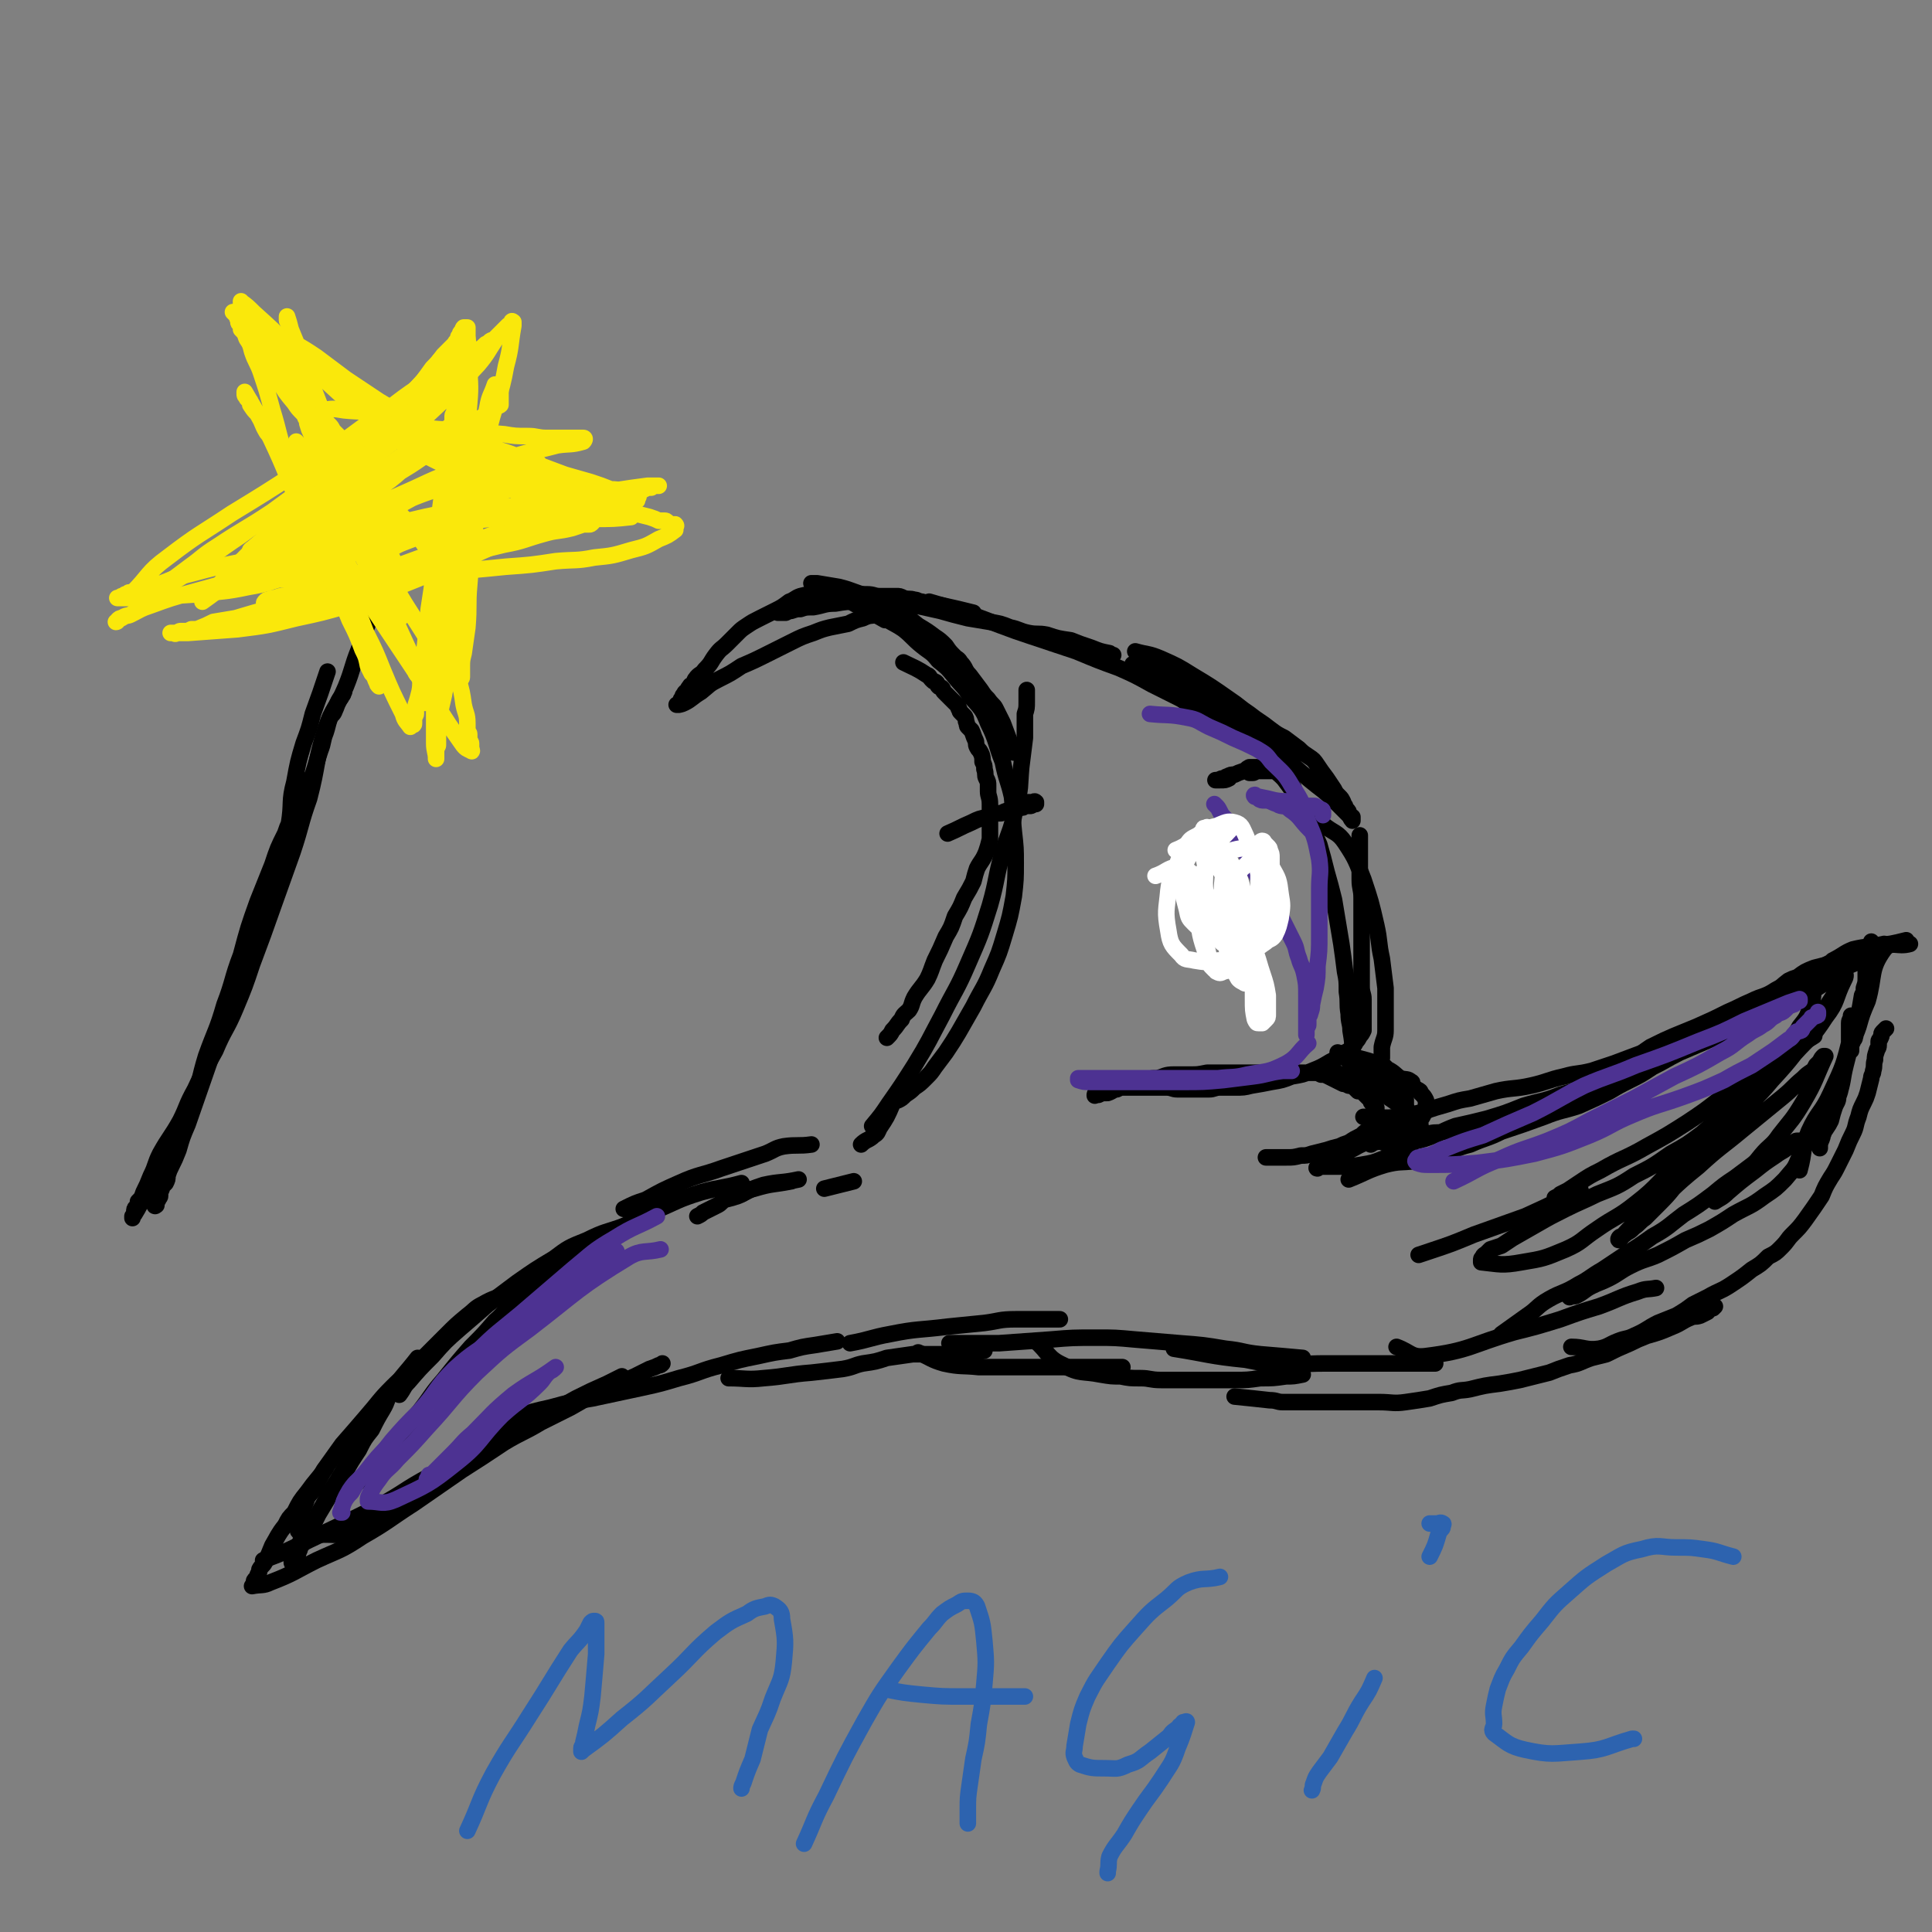 <svg viewBox='0 0 1050 1050' version='1.1' xmlns='http://www.w3.org/2000/svg' xmlns:xlink='http://www.w3.org/1999/xlink'><rect x="0" y="0" width="1050" height="1050" fill="#808080" stroke="none"/><g fill='none' stroke='#000000' stroke-width='9' stroke-linecap='round' stroke-linejoin='round'><path d='M491,360c0,0 0,0 0,0 6,3 7,3 13,7 1,0 1,1 2,2 0,0 0,0 1,1 1,1 1,0 2,1 1,1 0,1 1,2 1,1 1,0 2,1 1,1 0,1 1,2 1,1 1,1 2,2 0,0 0,0 1,1 1,1 1,1 2,2 1,1 1,1 2,2 1,1 1,1 1,2 1,1 0,1 1,2 1,1 1,1 2,2 1,1 1,2 1,3 1,2 0,2 1,3 1,1 1,1 2,2 1,2 1,3 2,5 1,2 0,2 1,4 1,2 1,1 2,3 1,2 1,3 1,5 1,2 1,2 1,4 1,3 0,3 1,5 1,2 1,2 1,4 0,2 0,2 0,3 0,3 1,3 1,7 0,2 0,2 0,5 0,5 0,5 0,9 0,3 0,3 0,5 -1,4 -1,4 -2,7 -2,5 -3,5 -5,9 -1,3 -1,3 -2,7 -2,4 -2,4 -5,9 -2,5 -2,5 -5,10 -2,6 -2,6 -5,11 -3,7 -3,7 -6,13 -2,5 -2,6 -4,10 -3,5 -4,5 -7,10 -2,4 -1,4 -3,7 -2,2 -3,2 -4,5 -3,3 -2,3 -5,6 -1,2 -1,2 -3,4 0,0 0,0 0,0 '/><path d='M481,337c0,0 0,0 0,0 -7,-4 -7,-4 -13,-7 -1,-1 -1,-1 -2,-1 -2,-1 -2,-1 -3,-2 0,0 0,-1 -1,-1 -1,0 -1,0 -1,0 -1,0 -1,-1 -1,-1 0,0 0,0 0,0 1,0 1,0 2,0 3,1 2,2 5,3 6,4 7,4 13,7 5,4 5,3 11,7 5,4 5,5 10,9 5,4 5,3 9,8 5,4 5,4 9,9 4,5 5,5 8,10 6,7 7,7 10,15 5,10 4,11 8,21 2,10 3,10 5,19 1,9 0,10 1,19 1,9 1,9 1,17 0,9 0,9 -1,18 -2,11 -2,11 -5,21 -3,10 -3,10 -7,19 -4,10 -5,10 -10,20 -4,7 -4,7 -8,14 -3,5 -3,5 -7,11 -3,4 -3,4 -6,8 -2,3 -2,3 -5,6 -3,3 -3,3 -6,5 -2,2 -2,2 -5,4 -2,2 -2,2 -4,3 '/><path d='M474,612c0,0 0,0 0,0 5,-6 5,-6 9,-12 7,-10 7,-10 14,-21 8,-13 8,-14 15,-27 7,-14 8,-14 14,-28 7,-16 7,-16 12,-32 4,-14 3,-15 7,-29 4,-13 5,-12 7,-25 3,-10 2,-10 3,-21 1,-8 1,-8 2,-16 0,-6 0,-7 0,-13 1,-3 1,-3 1,-7 0,-3 0,-3 0,-6 '/><path d='M551,409c0,0 0,0 0,0 -3,-8 -3,-8 -6,-16 -2,-4 -2,-4 -4,-8 -1,-2 -2,-2 -4,-5 -2,-2 -2,-2 -4,-5 -3,-4 -3,-4 -6,-8 -3,-3 -2,-4 -5,-7 -1,-2 -2,-2 -3,-3 -3,-3 -3,-3 -5,-6 -3,-3 -3,-3 -6,-5 -4,-3 -4,-3 -9,-6 -5,-4 -5,-4 -11,-7 -4,-2 -5,-2 -9,-4 -5,-2 -5,-2 -9,-4 -4,-1 -4,-1 -8,-2 -2,-1 -2,-1 -5,-2 -2,0 -1,-1 -3,-1 -1,0 -1,0 -3,-1 -1,0 -1,0 -2,0 -1,0 -1,-1 -3,-1 0,0 -1,0 -1,0 -1,0 -1,-1 -2,-1 0,0 -1,0 -1,0 -1,0 -1,0 -1,0 1,0 1,0 3,0 6,1 6,1 12,2 8,2 8,3 16,5 11,2 11,2 21,4 9,2 9,2 18,4 7,2 7,2 15,4 6,1 6,1 12,2 6,1 6,1 11,3 5,1 5,2 10,3 5,1 5,0 10,1 6,2 6,2 13,3 5,2 5,2 11,4 5,2 5,2 10,3 1,1 1,1 2,1 '/><path d='M505,327c0,0 0,0 0,0 7,2 7,2 13,4 5,2 5,1 10,3 8,3 8,3 16,6 8,3 8,3 17,6 12,4 12,4 24,8 12,5 12,5 23,9 9,4 9,4 18,9 8,4 8,4 16,8 9,6 9,6 18,11 8,5 8,5 16,9 1,1 1,0 2,1 '/><path d='M617,354c0,0 0,0 0,0 7,2 7,1 14,4 9,4 9,4 17,9 10,6 10,6 20,13 6,4 5,4 11,8 5,4 6,4 11,8 4,3 4,3 8,5 4,3 4,3 8,6 2,2 2,2 5,4 3,2 3,2 5,5 2,3 2,3 5,7 2,3 2,3 4,6 1,2 1,2 3,4 1,1 1,1 2,3 0,1 0,1 1,2 0,1 0,1 1,2 1,1 1,1 1,2 1,1 0,1 1,2 0,0 1,0 1,0 0,1 0,2 0,2 -1,-1 -1,-2 -2,-3 -4,-4 -4,-4 -8,-8 -6,-6 -7,-6 -13,-11 -7,-6 -7,-6 -14,-12 -6,-5 -6,-5 -12,-10 -6,-4 -6,-4 -12,-9 -6,-4 -6,-3 -12,-7 -6,-4 -6,-5 -13,-9 -5,-3 -5,-3 -11,-5 -3,-2 -3,-2 -7,-4 -2,-1 -2,0 -5,-2 -1,0 -1,-1 -2,-2 -1,-1 -1,0 -3,-1 -1,0 -1,0 -2,-1 -1,0 -1,0 -2,-1 0,0 0,0 -1,0 0,0 -1,0 0,0 1,0 2,0 4,1 5,2 5,2 9,4 7,4 7,3 13,7 7,5 7,5 14,10 7,5 7,5 14,10 8,6 8,6 14,12 9,9 8,10 15,20 6,8 6,8 10,16 4,9 4,9 8,18 2,7 2,7 4,15 2,7 2,7 4,15 2,12 2,12 4,24 1,7 1,7 2,15 1,5 1,5 1,11 1,6 0,6 1,12 0,5 1,5 1,9 1,6 1,6 1,11 '/><path d='M719,448c0,0 0,0 0,0 6,5 8,4 12,10 6,9 6,10 10,20 4,12 4,12 7,25 2,9 1,9 3,18 1,8 1,8 2,16 0,6 0,6 0,13 0,5 0,5 0,10 0,4 -1,4 -2,9 0,3 0,3 0,6 '/><path d='M739,454c0,0 0,0 0,0 0,8 0,8 0,15 0,4 0,4 0,9 0,5 1,5 1,10 0,5 0,5 0,10 0,5 0,5 0,11 0,4 0,4 0,8 0,5 0,5 0,10 0,5 0,5 0,9 0,4 1,4 1,7 0,3 0,3 0,6 0,3 0,3 0,5 0,2 0,2 0,3 0,2 0,2 0,3 -1,2 -1,2 -2,3 -1,2 -1,2 -2,3 -1,2 -1,2 -2,3 -2,2 -2,2 -4,3 -4,3 -4,3 -8,5 -5,3 -5,3 -10,5 -5,2 -5,2 -11,3 -5,2 -5,2 -11,3 -5,1 -5,1 -11,2 -4,1 -4,1 -9,1 -4,0 -4,0 -8,0 -3,0 -3,1 -6,1 -3,0 -3,0 -6,0 -3,0 -3,0 -7,0 -2,0 -2,0 -4,0 -3,0 -3,-1 -6,-1 -2,0 -2,0 -3,0 -2,0 -2,0 -3,0 -2,0 -2,0 -3,0 -2,0 -2,0 -4,0 -1,0 -1,0 -2,0 -2,0 -2,0 -4,0 -2,0 -2,0 -4,0 0,0 0,0 -1,0 -2,0 -2,0 -3,0 -1,0 -1,1 -2,1 -1,1 -1,0 -2,0 -1,0 -1,1 -2,1 -1,0 -1,0 -1,0 -2,0 -1,1 -2,1 -1,1 -1,1 -1,0 -1,0 -1,0 -1,0 -1,0 -1,1 -1,1 0,1 0,0 0,0 0,0 0,0 0,0 1,0 1,0 2,0 2,-1 2,-1 5,-1 3,-1 3,-2 5,-2 4,-2 4,-2 7,-2 3,-2 3,-2 7,-2 4,-2 4,-2 8,-2 4,-1 4,-2 9,-2 4,0 4,0 9,0 4,0 4,0 9,-1 5,0 5,0 10,0 3,0 3,0 7,0 3,0 3,0 6,0 2,0 2,0 4,0 4,0 4,0 8,0 2,0 2,0 5,0 2,0 2,0 4,0 3,0 3,0 5,0 3,0 3,0 5,0 2,0 2,0 4,0 2,0 2,0 4,1 2,0 2,0 4,1 2,1 2,1 4,2 2,1 2,1 4,2 1,0 1,0 3,1 1,0 1,0 3,1 1,1 1,1 2,2 2,0 2,0 3,1 1,1 1,1 2,2 1,1 1,1 2,2 0,1 0,1 1,2 1,1 1,1 2,2 0,1 0,1 0,2 0,1 0,1 0,2 0,1 0,1 0,2 0,1 0,1 0,2 -1,1 -1,1 -2,2 -1,1 -1,1 -2,2 -2,1 -2,1 -4,3 -4,2 -4,2 -7,4 -3,1 -3,1 -5,2 -4,1 -4,1 -7,2 -4,1 -4,1 -8,2 -3,1 -3,1 -6,1 -4,1 -4,1 -8,1 -3,0 -3,0 -6,0 -2,0 -2,0 -4,0 0,0 0,0 -1,0 '/><path d='M727,572c0,0 0,0 0,0 7,5 7,5 14,10 5,3 5,2 9,5 3,1 2,1 5,3 1,0 1,0 2,1 2,1 2,1 3,2 1,1 1,1 2,2 0,0 1,0 1,1 1,1 1,1 1,2 0,1 0,1 0,3 0,1 1,1 0,2 -1,2 -2,2 -4,4 -3,2 -3,2 -6,5 -4,3 -4,4 -9,7 -4,3 -4,2 -9,5 -4,2 -4,2 -8,4 -1,1 -1,0 -3,1 -2,1 -1,1 -3,2 -1,1 -1,0 -2,1 -1,0 -1,0 -2,1 -1,0 -1,0 -2,1 0,0 0,0 0,1 -1,0 0,-1 0,-1 1,0 1,0 2,0 5,0 5,0 10,0 6,0 6,0 12,-1 6,-1 6,-1 11,-3 4,-1 4,-2 7,-3 2,-1 2,-1 4,-2 2,-1 2,-1 3,-2 2,-1 2,-1 3,-2 1,-1 1,-1 2,-2 1,-1 2,-1 2,-2 0,-1 0,-1 0,-2 0,-1 0,-1 0,-2 0,-2 0,-3 -1,-4 -2,-3 -3,-2 -6,-4 -5,-5 -5,-5 -11,-9 -5,-3 -5,-3 -10,-5 -4,-3 -4,-3 -9,-5 -3,-1 -3,-1 -6,-2 -2,-1 -3,0 -4,-1 -1,0 -1,0 -1,-1 '/><path d='M732,573c0,0 0,0 0,0 8,3 8,2 16,5 4,1 4,1 6,3 4,2 4,3 7,5 3,1 4,0 6,2 1,0 0,1 1,2 1,2 1,1 2,2 2,1 2,1 2,2 2,2 2,2 3,4 0,1 0,1 0,3 0,1 0,1 0,3 -1,1 -1,1 -2,3 -4,3 -4,3 -8,5 -4,2 -4,2 -8,4 -3,2 -3,2 -6,4 -3,1 -3,0 -6,2 0,0 0,0 0,0 '/><path d='M485,600c0,0 0,0 0,0 -3,7 -3,7 -7,13 -1,2 -1,3 -3,4 -3,3 -4,2 -7,5 '/><path d='M464,642c0,0 0,0 0,0 -8,2 -8,2 -16,4 '/><path d='M434,641c0,0 0,0 0,0 -9,2 -10,1 -19,3 -6,2 -6,2 -12,5 '/><path d='M441,622c0,0 0,0 0,0 -7,1 -8,0 -15,1 -5,1 -5,2 -10,4 -12,4 -12,4 -24,8 -11,4 -12,3 -23,8 -9,4 -9,4 -18,9 -6,2 -6,2 -12,5 '/><path d='M340,666c0,0 0,0 0,0 -11,4 -11,3 -21,8 -10,4 -10,4 -18,10 -10,6 -10,6 -20,13 -8,6 -8,6 -16,12 -8,7 -8,7 -15,13 -8,7 -8,7 -15,15 -7,7 -7,7 -13,14 -3,3 -2,3 -5,7 '/><path d='M227,738c0,0 0,0 0,0 -7,9 -8,9 -14,18 -3,4 -2,5 -5,10 -3,5 -3,5 -6,11 -4,5 -4,5 -7,11 -4,6 -4,6 -8,13 -4,6 -5,6 -8,12 -3,5 -3,5 -6,10 -2,4 -2,4 -4,8 -1,2 -1,2 -3,4 -1,2 -1,2 -2,4 0,1 0,1 -1,2 0,1 0,1 -1,3 0,1 0,1 -1,2 0,1 -1,0 -1,1 -1,1 0,1 -1,2 0,0 0,1 0,1 -1,-1 0,-2 0,-3 1,-4 1,-4 3,-7 4,-7 5,-7 9,-14 4,-7 4,-7 8,-14 5,-9 5,-8 10,-17 2,-4 2,-5 4,-9 '/><path d='M430,642c0,0 0,0 0,0 -10,2 -10,1 -20,4 -5,1 -4,2 -9,4 -3,1 -3,1 -7,2 -2,1 -2,2 -4,3 -4,2 -4,2 -8,4 -1,1 -1,1 -3,2 '/><path d='M276,703c0,0 0,0 0,0 -7,3 -7,2 -14,6 -4,2 -4,3 -8,6 -6,5 -6,5 -12,11 -7,7 -7,7 -14,14 -7,7 -8,7 -15,14 -7,7 -7,8 -14,16 -6,7 -6,7 -13,15 -5,7 -5,7 -10,14 -2,4 -2,4 -4,8 -2,4 -3,4 -5,7 -1,3 -1,3 -2,5 -1,2 -1,2 -1,3 -1,2 -1,2 -1,3 -1,2 -1,2 -1,3 0,1 0,1 0,2 0,1 0,1 0,2 1,1 1,2 2,2 6,1 6,0 12,0 9,0 9,1 17,-2 10,-3 10,-3 19,-8 11,-6 10,-7 21,-14 11,-7 11,-7 22,-14 10,-7 10,-7 20,-14 10,-6 10,-6 20,-12 9,-5 9,-5 18,-10 8,-4 8,-4 17,-8 4,-2 4,-2 8,-4 '/><path d='M177,798c0,0 0,0 0,0 -5,7 -5,6 -10,13 -4,5 -4,5 -7,11 -3,3 -3,3 -5,7 -4,5 -4,6 -7,11 -2,5 -2,5 -4,9 -1,2 -2,2 -3,4 0,1 0,1 -1,3 0,1 0,1 -1,2 -1,1 -1,1 -1,2 0,1 0,1 -1,2 0,0 0,0 0,0 5,-1 6,0 10,-2 13,-5 13,-6 25,-12 13,-6 13,-5 25,-13 14,-8 14,-9 28,-18 13,-9 13,-9 26,-18 11,-7 11,-7 23,-15 10,-6 10,-5 20,-11 8,-4 8,-4 16,-8 7,-4 7,-4 14,-8 1,0 1,0 1,0 '/><path d='M143,848c0,0 0,0 0,0 13,-5 13,-5 25,-11 19,-9 19,-9 37,-18 15,-8 14,-9 29,-17 17,-10 17,-9 34,-18 11,-6 10,-7 22,-12 11,-6 12,-5 24,-11 9,-3 9,-3 18,-7 6,-3 6,-3 13,-6 4,-2 4,-2 8,-4 3,-1 3,-1 5,-2 1,0 1,0 2,-1 0,0 0,0 0,0 '/><path d='M268,774c0,0 0,0 0,0 7,-2 6,-2 13,-4 9,-3 9,-3 18,-5 11,-3 11,-3 23,-5 14,-3 14,-3 28,-6 9,-2 9,-2 19,-5 12,-3 11,-4 23,-7 10,-3 10,-3 20,-5 9,-2 9,-2 17,-3 7,-2 7,-2 14,-3 6,-1 6,-1 12,-2 '/><path d='M396,749c0,0 0,0 0,0 9,0 10,1 19,0 13,-1 13,-2 26,-3 9,-1 9,-1 17,-2 6,-1 6,-2 11,-3 7,-1 7,-1 13,-3 7,-1 7,-1 14,-2 5,0 5,0 10,0 6,0 6,0 11,0 5,0 5,0 10,-1 4,0 4,0 8,-1 '/><path d='M499,735c0,0 0,0 0,0 7,3 7,4 14,6 9,2 10,1 19,2 6,0 6,0 12,0 8,0 8,0 15,0 7,0 7,0 14,0 7,0 7,0 15,0 4,0 4,0 8,0 4,0 4,0 8,0 3,0 3,0 6,0 '/><path d='M563,729c0,0 0,0 0,0 7,6 6,9 15,13 9,5 10,3 20,5 6,1 6,1 11,1 5,1 5,1 11,1 5,0 5,1 11,1 5,0 5,0 11,0 8,0 8,0 15,0 7,0 7,0 14,0 7,0 7,0 14,-1 7,0 7,0 14,-1 4,0 4,0 9,-1 '/><path d='M671,759c0,0 0,0 0,0 10,1 10,1 19,2 4,0 4,1 7,1 4,0 4,0 8,0 4,0 4,0 8,0 6,0 6,0 12,0 6,0 6,0 12,0 6,0 6,0 12,0 8,0 8,1 15,0 7,-1 7,-1 13,-2 6,-2 6,-2 12,-3 5,-2 5,-1 10,-2 8,-2 8,-2 16,-3 6,-1 6,-1 11,-2 8,-2 8,-2 16,-4 5,-2 5,-2 11,-4 6,-1 6,-2 12,-4 4,-1 4,-1 8,-2 6,-3 6,-3 13,-6 4,-2 4,-2 9,-4 7,-2 7,-2 14,-5 5,-2 5,-3 10,-5 2,-1 2,0 5,-1 2,-1 2,-1 4,-2 1,-1 0,-1 1,-1 1,-1 1,-1 2,-1 1,-1 1,-1 1,-1 '/><path d='M854,732c0,0 0,0 0,0 7,0 8,2 15,1 5,-1 5,-2 10,-4 5,-2 5,-1 9,-3 7,-3 7,-4 13,-7 5,-2 5,-2 10,-4 5,-3 5,-3 9,-6 4,-2 4,-2 8,-4 7,-4 7,-3 13,-7 6,-4 6,-4 11,-8 5,-3 5,-3 9,-7 4,-2 4,-2 7,-5 4,-4 3,-4 6,-7 4,-4 4,-4 7,-8 5,-7 5,-7 9,-13 2,-5 2,-5 5,-10 2,-3 2,-3 4,-7 2,-4 2,-4 4,-8 2,-5 2,-5 4,-9 2,-4 1,-4 3,-9 1,-4 1,-4 3,-8 1,-2 1,-2 2,-5 1,-4 1,-4 2,-8 0,-2 1,-2 1,-4 1,-3 0,-3 1,-6 0,-2 0,-2 1,-5 0,-1 1,-1 1,-3 0,-1 0,-1 0,-2 0,-1 1,-1 1,-2 1,-1 0,-2 1,-3 1,-1 1,-1 2,-2 '/><path d='M733,641c0,0 0,0 0,0 10,-4 10,-5 20,-8 8,-2 8,-1 16,-2 7,-2 7,-1 15,-3 7,-3 7,-4 15,-6 9,-4 9,-3 17,-7 12,-4 12,-4 23,-8 10,-4 10,-3 19,-6 9,-4 9,-4 17,-8 5,-3 5,-3 11,-6 6,-3 6,-3 12,-7 8,-4 7,-4 15,-8 7,-3 7,-3 14,-6 4,-2 4,-2 9,-4 4,-2 4,-2 8,-4 2,-1 2,-1 4,-2 1,0 1,0 3,-1 1,0 1,0 2,-1 0,0 0,0 0,0 '/><path d='M875,585c0,0 0,0 0,0 9,-3 9,-3 18,-6 8,-3 8,-4 16,-7 10,-3 10,-3 20,-7 8,-3 8,-3 16,-7 7,-2 7,-2 13,-5 6,-3 7,-3 13,-7 3,-2 3,-3 5,-5 2,-2 2,-2 4,-4 3,-2 3,-2 5,-4 2,-2 2,-2 3,-4 2,-2 2,-2 3,-3 1,-1 1,-1 2,-2 2,-1 2,-1 3,-2 6,-3 6,-4 11,-6 8,-2 9,-1 17,-3 '/><path d='M1019,514c0,0 0,0 0,0 9,-1 9,-1 17,-3 '/><path d='M1005,523c0,0 0,0 0,0 -8,6 -7,7 -16,13 -6,4 -6,3 -13,6 -7,3 -7,4 -14,7 -8,4 -8,3 -15,6 -7,3 -7,3 -13,6 -6,3 -6,3 -11,6 -7,3 -7,3 -13,6 -9,3 -9,3 -17,6 -7,2 -7,2 -13,5 -6,2 -6,2 -12,5 -5,2 -5,2 -10,4 -4,2 -4,2 -8,4 -4,2 -4,2 -8,3 -5,2 -5,1 -10,3 -5,2 -5,2 -11,4 -4,1 -4,2 -8,3 -6,1 -6,1 -12,2 -4,1 -4,0 -8,1 -4,1 -4,1 -8,2 -4,1 -4,0 -8,1 -2,0 -2,1 -4,1 -3,1 -3,0 -5,1 -2,0 -2,1 -3,1 -2,0 -2,0 -3,0 -1,0 -1,1 -2,1 -1,0 -1,0 -2,0 -1,0 -1,1 -2,1 -1,0 -1,0 -2,0 -1,0 -1,0 -1,0 -1,0 -1,0 -1,0 4,0 4,0 8,0 7,-1 7,0 14,-2 9,-3 9,-4 17,-7 9,-2 9,-2 17,-4 10,-3 10,-3 20,-7 10,-3 10,-2 20,-6 10,-3 10,-2 19,-7 6,-3 6,-3 13,-7 9,-5 8,-6 17,-12 12,-6 13,-6 25,-11 9,-4 9,-4 17,-8 7,-3 6,-3 13,-6 6,-3 7,-2 13,-6 4,-2 3,-2 7,-5 2,-1 2,-1 5,-2 4,-3 4,-3 9,-5 8,-2 8,-2 15,-4 '/><path d='M741,607c0,0 0,0 0,0 9,0 10,1 19,0 7,-1 7,-1 14,-3 6,-2 6,-2 13,-4 6,-2 6,-2 12,-3 7,-2 7,-2 14,-4 9,-2 10,-1 19,-3 9,-2 9,-3 18,-5 7,-2 7,-1 15,-3 6,-2 6,-2 12,-4 8,-3 8,-3 16,-6 7,-3 7,-4 15,-7 11,-4 11,-4 23,-8 7,-2 7,-2 15,-5 8,-3 8,-3 16,-6 6,-2 6,-2 12,-5 4,-2 4,-2 8,-4 5,-2 5,-3 9,-5 4,-3 4,-3 9,-5 9,-4 9,-4 18,-7 1,-1 1,-1 2,-1 '/><path d='M1038,513c0,0 0,0 0,0 -7,2 -10,-2 -14,3 -8,11 -5,14 -9,28 -3,7 -3,7 -5,14 -2,6 -3,6 -5,13 -2,7 -2,7 -4,14 -1,6 0,6 -2,11 0,3 -1,3 -2,6 -1,3 -1,3 -2,7 -1,2 -1,2 -3,5 -1,1 -1,1 -1,2 -1,1 0,1 -1,3 0,1 -1,1 -1,2 0,1 0,1 0,2 0,0 0,1 0,1 0,-1 0,-1 0,-2 1,-4 1,-4 2,-7 2,-5 2,-5 4,-10 2,-5 3,-4 4,-9 3,-9 2,-9 4,-17 2,-8 2,-8 4,-15 2,-6 2,-6 3,-12 1,-5 1,-5 2,-11 1,-2 1,-2 1,-4 1,-3 1,-3 1,-6 0,-2 0,-2 0,-3 0,-1 1,-1 1,-2 0,-2 0,-2 0,-3 0,-1 0,-1 0,-2 0,-1 1,-1 1,-2 0,-1 0,-1 0,-2 0,-1 0,-1 0,-2 0,-1 0,-1 0,-1 0,-1 1,0 1,-1 0,-1 0,-2 0,-1 0,6 0,8 -1,15 -2,9 -2,9 -4,18 -2,6 -2,6 -3,12 -1,3 0,4 -1,7 0,1 -1,1 -1,2 -1,2 -1,2 -1,4 0,0 0,0 0,1 -1,0 -1,0 -1,0 -1,1 0,0 0,0 0,-1 0,-1 0,-1 0,-4 0,-4 0,-9 0,-2 0,-2 0,-4 0,0 0,-1 0,-1 0,-2 1,-2 1,-3 0,-1 0,-1 0,-1 0,5 1,6 0,11 -4,16 -4,16 -11,31 -5,11 -7,10 -12,21 -4,10 -2,10 -5,21 '/><path d='M403,643c0,0 0,0 0,0 -11,3 -11,2 -22,5 -13,4 -13,5 -25,10 -6,2 -6,3 -12,6 -6,3 -7,3 -13,7 -8,5 -8,5 -15,11 -9,6 -8,6 -17,12 -9,7 -10,6 -19,13 -6,5 -5,6 -11,11 -6,7 -6,7 -13,14 -7,8 -7,8 -15,18 -7,8 -6,8 -13,17 -5,6 -4,6 -9,12 -4,5 -4,5 -8,9 -4,4 -4,4 -8,8 -2,3 -2,3 -5,6 -1,1 -1,1 -3,3 -1,1 -1,1 -2,2 -1,1 -1,1 -2,3 0,0 0,0 0,0 '/><path d='M703,428c0,0 0,0 0,0 -5,-4 -5,-5 -10,-9 0,0 0,0 0,0 -1,0 -1,0 -2,0 0,0 0,0 -1,0 -1,0 -1,0 -1,0 -1,0 -1,0 -1,0 -1,0 -1,0 -2,0 -1,0 -1,0 -2,0 -1,0 -1,0 -1,0 -1,0 -1,1 -2,1 -1,0 -1,0 -1,0 -1,0 -1,0 -1,0 0,0 0,0 0,0 1,0 1,0 2,-1 0,0 0,0 1,-1 0,0 0,0 0,0 1,-1 1,-1 1,-1 0,0 -1,0 -2,0 -1,0 -1,0 -2,0 -2,1 -1,1 -3,2 -3,1 -3,1 -5,2 -2,0 -2,0 -4,1 -1,0 -1,1 -2,1 -1,0 -1,0 -3,1 0,0 0,0 -1,0 0,0 0,0 0,0 -1,0 0,0 0,0 1,0 1,0 2,0 3,0 3,0 5,-1 '/><path d='M515,453c0,0 0,0 0,0 7,-3 6,-3 13,-6 4,-2 4,-2 9,-3 3,-2 3,-2 7,-2 2,-1 2,-1 5,-2 3,0 3,0 5,-1 2,0 2,0 3,-1 1,0 1,0 3,0 1,0 1,-1 2,-1 0,0 1,0 1,0 0,0 0,0 0,-1 0,0 0,0 0,0 -1,-1 -1,0 -2,0 -1,0 -1,0 -3,0 -1,0 -1,1 -2,1 '/><path d='M529,333c0,0 0,0 0,0 -8,-2 -8,-2 -17,-4 -3,0 -3,0 -5,-1 -3,-1 -3,0 -6,-1 -2,0 -2,-1 -4,-1 -3,-1 -3,0 -6,-1 -2,-1 -2,-1 -4,-1 -4,0 -5,0 -9,0 -3,0 -3,-1 -7,-1 -4,0 -4,0 -8,0 -4,0 -4,0 -9,0 -3,0 -3,0 -7,0 -2,0 -2,0 -4,0 -4,0 -4,0 -8,1 -3,1 -3,2 -6,3 -4,3 -4,3 -8,5 -4,2 -4,2 -8,4 -4,2 -4,2 -7,4 -3,2 -3,2 -5,4 -3,3 -3,3 -6,6 -3,3 -3,2 -6,6 -3,4 -2,4 -6,8 -2,3 -3,2 -5,5 -1,1 0,1 -1,3 -1,1 -2,0 -2,1 -1,1 -1,1 -1,2 -1,1 -2,1 -2,2 -1,1 -1,1 -1,2 -1,1 -1,1 -1,2 -1,1 -1,1 -1,2 -1,0 -2,0 -1,0 1,0 2,0 4,-1 4,-2 4,-3 9,-6 5,-4 4,-4 10,-7 6,-3 6,-3 12,-7 7,-3 7,-3 15,-7 6,-3 6,-3 12,-6 6,-3 6,-3 12,-5 5,-2 5,-2 9,-3 5,-1 5,-1 10,-2 4,-2 4,-2 8,-3 4,-2 4,-1 8,-2 3,-1 3,-1 6,-2 2,0 1,-1 3,-1 1,0 1,0 3,0 1,0 1,0 2,-1 1,0 1,0 2,0 1,0 1,0 2,0 1,0 0,-1 2,-1 0,-1 0,0 0,-1 0,0 0,0 0,0 0,0 0,0 0,0 0,0 0,0 -1,0 -1,0 -1,-1 -2,-1 -3,0 -4,0 -7,0 -5,0 -5,0 -10,0 -5,0 -5,0 -11,0 -6,0 -6,0 -12,1 -6,0 -6,1 -12,2 -4,0 -4,0 -7,1 -2,0 -2,0 -5,1 -1,0 -1,0 -3,1 -1,0 -1,0 -3,0 -1,0 -2,0 -1,0 0,-1 2,-1 4,-1 0,-1 0,-1 1,-1 '/><path d='M462,730c0,0 0,0 0,0 11,-2 11,-3 22,-5 15,-3 15,-2 31,-4 10,-1 10,-1 20,-2 8,-1 8,-2 17,-2 8,0 8,0 17,0 4,0 4,0 7,0 '/><path d='M516,730c0,0 0,0 0,0 7,0 7,0 14,0 6,0 6,0 13,0 14,-1 14,-1 28,-2 12,-1 12,-1 25,-1 10,0 10,0 21,1 12,1 12,1 24,2 13,1 13,1 25,3 10,1 9,2 19,3 12,1 12,1 23,2 '/><path d='M638,733c0,0 0,0 0,0 19,3 19,4 39,6 10,2 10,2 19,2 12,1 12,0 24,0 14,0 14,0 27,0 9,0 9,0 19,0 7,0 7,0 14,0 '/><path d='M759,732c0,0 0,0 0,0 8,3 8,6 16,5 24,-3 24,-6 48,-13 12,-3 12,-3 25,-7 11,-4 11,-4 21,-7 11,-4 11,-5 21,-8 5,-2 5,-1 10,-2 '/><path d='M816,725c0,0 0,0 0,0 7,-5 7,-5 14,-10 6,-4 5,-5 12,-9 7,-4 8,-3 16,-8 6,-3 6,-4 13,-8 6,-4 6,-4 12,-8 8,-5 8,-5 15,-10 9,-5 9,-6 17,-12 8,-5 8,-5 16,-11 6,-5 6,-5 12,-9 4,-3 4,-3 8,-6 4,-3 4,-3 8,-6 1,-1 1,-1 1,-1 '/><path d='M986,534c0,0 0,0 0,0 -1,7 0,7 -2,13 -2,6 -2,6 -6,11 -5,9 -5,9 -11,16 -6,7 -7,6 -13,13 -7,7 -7,8 -14,15 -7,7 -7,7 -15,14 -8,6 -8,6 -17,11 -10,7 -10,7 -20,12 -9,6 -10,6 -20,10 -8,4 -9,4 -17,8 -8,4 -8,4 -15,8 -7,4 -7,4 -14,8 -3,2 -3,2 -6,4 -3,1 -3,1 -6,2 -1,1 -1,1 -2,2 -1,1 -2,1 -2,2 -1,1 -1,1 -1,2 0,1 0,1 0,1 10,1 11,2 22,0 12,-2 12,-2 24,-7 9,-4 8,-5 17,-11 10,-7 11,-6 21,-14 13,-10 12,-12 25,-23 13,-12 14,-11 27,-23 11,-10 12,-9 22,-21 12,-13 11,-13 22,-27 6,-9 5,-9 11,-18 1,-2 1,-2 2,-4 1,-2 2,-2 2,-3 1,-1 1,-1 1,-2 1,-1 1,-2 1,-2 1,-1 1,-1 1,-1 0,1 0,1 -1,3 -5,10 -3,11 -10,20 -7,11 -8,10 -17,20 -11,12 -12,11 -23,23 -12,13 -12,13 -23,26 -7,9 -7,9 -14,17 -7,8 -6,8 -13,15 -4,4 -4,4 -8,8 -3,2 -3,3 -6,5 -2,2 -2,2 -4,3 -1,1 -1,1 -3,2 -1,0 -2,2 -1,2 5,-6 7,-8 15,-15 14,-12 13,-13 28,-25 12,-11 12,-10 24,-20 11,-9 11,-9 22,-18 6,-5 5,-5 11,-10 2,-2 2,-2 5,-4 1,-1 1,-1 2,-3 1,-1 1,-1 2,-2 1,-2 1,-2 2,-3 0,0 0,0 1,0 0,0 0,0 0,0 -6,13 -5,13 -12,25 -6,10 -6,9 -13,18 -4,6 -5,5 -10,11 -4,5 -4,5 -9,10 -3,3 -3,2 -6,5 -1,1 -1,2 -3,4 -1,1 -1,1 -3,2 -1,1 -1,1 -2,2 -1,1 -1,1 -2,2 0,0 0,0 0,0 3,-2 4,-2 7,-5 7,-6 7,-6 15,-12 5,-4 5,-4 11,-8 4,-3 4,-2 7,-5 2,-1 2,-1 3,-2 1,-1 1,-1 2,-1 1,0 1,0 2,0 0,0 0,1 0,2 -1,5 0,5 -2,9 -2,5 -3,5 -7,10 -5,5 -5,5 -11,9 -8,6 -8,5 -17,10 -6,4 -6,4 -13,8 -6,3 -6,3 -13,6 -7,4 -7,4 -15,8 -7,3 -7,2 -15,6 -6,3 -6,4 -12,7 -4,2 -5,2 -9,4 -4,2 -4,3 -8,5 -2,1 -2,0 -4,1 '/><path d='M986,563c0,0 0,0 0,0 -6,4 -7,3 -13,7 -9,5 -9,5 -18,11 -10,7 -9,9 -20,16 -9,7 -9,7 -18,13 -11,7 -11,7 -22,13 -12,7 -13,6 -25,13 -6,3 -6,3 -12,7 -3,2 -3,2 -6,4 -2,1 -2,1 -4,2 -1,1 -1,1 -3,2 0,1 0,1 0,1 0,0 0,0 0,0 1,0 1,0 3,0 2,-1 2,-1 5,-2 1,-1 1,-1 2,-1 1,-1 1,-1 2,-1 1,0 1,0 2,-1 0,0 0,0 0,0 -4,2 -4,2 -9,4 -10,5 -10,5 -21,10 -14,5 -14,5 -28,10 -12,5 -12,5 -24,9 -3,1 -3,1 -6,2 '/></g>
<g fill='none' stroke='#4D3292' stroke-width='9' stroke-linecap='round' stroke-linejoin='round'><path d='M335,680c0,0 0,0 0,0 -8,5 -9,5 -17,10 -12,8 -11,8 -23,16 -12,10 -12,10 -24,20 -12,9 -13,8 -24,18 -11,11 -9,12 -19,23 -8,8 -8,8 -15,16 -7,9 -7,9 -14,17 -4,5 -5,4 -9,10 -3,5 -3,6 -5,12 0,0 1,0 1,0 '/><path d='M357,661c0,0 0,0 0,0 -11,6 -12,5 -23,12 -12,7 -12,8 -23,17 -14,12 -14,12 -28,24 -12,10 -13,10 -24,21 -14,14 -13,14 -27,28 -9,11 -10,10 -19,21 -8,8 -8,8 -15,17 -4,4 -4,5 -7,10 -2,2 -2,2 -4,5 '/><path d='M359,679c0,0 0,0 0,0 -8,2 -10,0 -17,4 -28,17 -28,19 -54,39 -15,11 -15,11 -29,24 -14,14 -13,15 -27,30 -8,9 -8,9 -16,17 -5,6 -6,5 -10,11 -3,4 -3,4 -5,8 -1,2 -1,2 -1,3 0,1 0,1 0,1 7,0 8,2 15,-1 17,-8 18,-8 33,-20 14,-11 12,-13 25,-26 10,-9 11,-8 20,-17 3,-3 2,-3 5,-6 1,-1 2,-1 3,-2 1,-1 1,-1 1,-1 0,0 0,0 0,0 -11,8 -12,7 -23,15 -12,10 -11,10 -22,21 -6,5 -5,5 -11,11 -3,3 -3,3 -5,5 -2,2 -2,2 -4,4 -1,1 -1,1 -2,2 -1,1 -2,0 -2,1 0,0 0,1 0,1 0,1 0,1 -1,1 '/><path d='M790,642c0,0 0,0 0,0 13,-6 12,-7 25,-12 13,-6 13,-5 26,-10 12,-5 12,-5 23,-11 12,-6 12,-6 24,-12 11,-6 11,-6 22,-12 13,-6 13,-6 25,-13 8,-4 7,-5 15,-10 4,-3 4,-2 8,-5 4,-2 3,-3 7,-5 2,-2 3,-1 5,-3 1,-1 1,-1 2,-2 1,-1 1,0 2,-1 1,0 1,0 2,-1 1,-1 1,-1 2,-1 0,-1 0,-1 0,-1 -3,1 -3,1 -6,2 -12,5 -12,5 -24,10 -12,6 -12,6 -25,11 -17,7 -17,7 -34,13 -14,6 -14,5 -28,11 -14,7 -14,8 -28,15 -14,6 -14,6 -27,12 -10,3 -10,3 -20,7 -4,1 -4,2 -7,3 -2,1 -2,1 -4,1 -2,1 -2,0 -3,1 -1,0 -2,0 -2,1 -1,1 -1,1 0,2 3,1 3,1 7,1 13,0 13,0 26,-1 16,-2 16,-2 31,-5 15,-4 15,-4 30,-10 12,-5 11,-6 23,-11 14,-6 14,-5 28,-10 11,-4 11,-4 22,-9 7,-4 7,-4 15,-8 6,-4 6,-4 12,-8 4,-3 4,-3 8,-6 2,-1 2,-2 4,-4 1,-1 1,0 3,-1 1,-1 0,-1 1,-2 1,-1 1,-1 2,-2 1,-1 1,-1 2,-2 1,-1 0,-1 1,-1 1,-1 1,0 2,-1 1,0 1,0 1,-1 0,-1 0,-1 0,-1 '/><path d='M625,388c0,0 0,0 0,0 10,1 10,0 20,2 6,1 6,2 12,5 7,3 7,3 13,6 7,3 7,3 13,6 5,3 5,3 8,7 6,6 7,6 11,13 6,9 6,10 9,20 4,9 4,10 6,20 1,8 0,8 0,16 0,13 0,13 0,25 0,9 0,9 -1,17 0,6 0,6 -1,12 -1,4 -1,4 -2,9 0,2 0,2 -1,5 0,1 -1,1 -1,3 0,1 0,2 0,3 0,1 -1,1 -1,2 0,1 0,1 0,2 0,0 0,0 0,1 0,0 0,1 0,0 0,-2 0,-2 0,-5 0,-4 0,-4 0,-8 0,-4 0,-4 0,-8 0,-6 0,-6 -1,-11 -1,-5 -2,-5 -3,-9 -2,-5 -1,-5 -3,-9 -4,-8 -4,-8 -8,-16 -3,-6 -3,-6 -6,-12 -4,-5 -4,-5 -7,-10 -4,-6 -3,-7 -6,-13 -3,-5 -3,-5 -6,-10 -2,-3 -2,-3 -4,-6 -2,-2 -2,-2 -3,-4 -1,-2 -1,-2 -2,-3 -1,-1 -1,-1 -1,-1 '/><path d='M711,567c0,0 0,0 0,0 -6,5 -5,7 -12,11 -10,5 -10,4 -21,6 -8,2 -8,1 -16,2 -10,0 -10,0 -19,0 -10,0 -10,0 -20,0 -6,0 -6,0 -13,0 -5,0 -5,0 -9,0 -3,0 -3,0 -5,0 -2,0 -2,0 -4,0 -1,0 -1,0 -2,0 -2,0 -2,0 -3,0 -1,0 -1,0 -1,0 0,0 0,1 0,1 3,1 3,1 7,1 8,0 8,0 16,0 8,0 8,0 16,0 9,0 9,0 18,0 11,0 11,0 22,-1 8,-1 8,-1 16,-2 8,-1 8,-2 16,-3 3,0 3,0 5,0 '/><path d='M712,451c0,0 0,0 0,0 -6,-6 -5,-7 -11,-11 -3,-3 -4,-1 -7,-3 -3,-1 -2,-1 -5,-2 -1,0 -1,0 -2,0 -1,0 -2,0 -3,-1 -1,-1 -1,-1 -1,-1 -1,-1 -1,-1 -1,-1 -1,0 0,1 0,1 1,0 1,0 2,0 5,1 5,1 9,2 6,1 6,0 11,1 3,1 3,1 6,2 2,0 2,0 4,0 1,0 1,0 2,1 1,1 1,0 2,1 1,0 1,1 1,1 0,1 0,1 0,1 0,1 0,1 0,1 '/></g>
<g fill='none' stroke='#FFFFFF' stroke-width='9' stroke-linecap='round' stroke-linejoin='round'><path d='M628,476c0,0 0,0 0,0 6,-2 6,-4 12,-5 2,0 2,0 4,1 3,2 3,2 6,5 3,4 3,4 6,9 3,4 4,4 6,9 2,3 1,4 2,7 1,3 2,3 2,5 1,1 0,1 0,2 0,1 0,1 0,2 0,1 0,1 0,1 -1,0 -2,1 -2,0 -2,-1 -2,-2 -3,-4 -3,-8 -3,-9 -5,-18 -2,-10 -1,-10 -1,-20 -1,-5 -1,-5 -1,-10 0,-2 0,-2 0,-4 0,-2 0,-2 0,-3 0,-1 0,-1 0,-2 0,-1 0,-1 1,-1 1,0 1,-1 1,0 4,3 4,3 6,7 4,7 3,7 6,15 1,4 1,4 2,9 0,4 0,4 0,8 0,3 0,3 0,7 0,1 0,1 0,3 0,1 0,1 -1,3 0,1 0,1 -2,1 -3,1 -3,1 -7,1 -3,0 -3,0 -6,0 -3,0 -3,0 -5,-2 -3,-3 -3,-3 -4,-8 -2,-8 -3,-9 -2,-18 0,-6 1,-6 4,-12 1,-3 2,-2 4,-5 '/><path d='M649,456c0,0 0,0 0,0 6,7 7,6 12,14 5,7 5,7 7,15 3,8 3,8 4,16 1,5 1,5 1,10 0,3 0,3 0,6 0,3 0,3 -1,5 -1,1 -1,1 -2,2 -1,1 -1,1 -2,2 -2,1 -3,1 -5,1 -2,0 -2,1 -3,0 -3,-3 -3,-3 -4,-7 -4,-12 -4,-12 -5,-24 -1,-7 -1,-7 0,-14 1,-6 1,-6 4,-10 2,-3 2,-2 4,-4 4,-3 4,-4 8,-5 6,-2 7,-2 13,-2 4,0 4,0 6,2 4,3 4,4 5,8 4,7 4,7 5,15 1,6 1,6 0,13 -1,4 -1,5 -3,9 -2,3 -3,2 -5,4 -6,4 -6,5 -12,8 -7,2 -7,2 -14,2 -7,1 -7,1 -13,0 -4,-1 -5,0 -7,-3 -5,-5 -6,-6 -7,-13 -2,-11 -1,-11 0,-22 1,-8 2,-8 5,-15 2,-5 2,-6 5,-10 2,-3 2,-3 6,-5 4,-3 5,-4 10,-5 5,-2 6,-3 10,-2 4,1 4,3 6,7 5,12 5,12 8,25 2,10 0,10 0,20 0,6 1,7 0,12 -1,3 -2,3 -5,6 -2,3 -2,3 -5,6 -1,1 -1,1 -3,2 -3,2 -3,2 -7,3 -2,1 -2,1 -4,0 -2,-3 -3,-3 -4,-8 -3,-13 -4,-13 -4,-27 0,-13 -1,-14 4,-26 4,-11 7,-10 14,-19 '/><path d='M639,462c0,0 0,0 0,0 8,-3 9,-7 16,-5 8,2 9,5 14,12 6,9 5,10 8,21 3,10 3,10 5,19 0,5 0,5 0,10 0,4 0,4 0,8 0,2 0,2 0,4 0,1 0,1 -1,1 -1,1 -1,2 -3,2 -1,0 -1,1 -2,0 -2,-1 -2,-1 -3,-2 -4,-7 -4,-8 -6,-15 -2,-9 -2,-10 -2,-19 0,-8 -1,-10 3,-17 4,-8 6,-7 12,-14 3,-2 3,-2 6,-4 '/><path d='M663,494c0,0 0,0 0,0 8,9 9,8 16,18 5,8 4,8 7,17 2,6 2,6 3,12 0,3 0,3 0,7 0,1 0,1 0,3 0,2 0,2 -1,3 -1,1 -1,1 -2,2 0,0 -1,0 -2,0 -1,0 -1,0 -2,-2 -1,-5 -1,-5 -1,-11 0,-6 0,-6 0,-12 0,-6 -1,-7 1,-13 1,-6 2,-6 4,-12 1,-4 1,-4 2,-8 1,-5 1,-5 2,-10 0,-5 1,-5 1,-9 0,-4 0,-4 0,-8 0,-3 0,-3 0,-5 0,-2 0,-2 -1,-4 0,-1 0,-1 -1,-2 -1,-1 -1,-1 -2,-2 0,0 0,-1 -1,-1 0,0 -1,0 -1,1 -1,4 -1,5 -1,9 0,7 0,7 0,14 0,7 0,7 1,13 0,3 0,3 1,6 0,2 1,2 1,4 0,1 0,1 0,2 0,1 1,1 1,2 0,1 0,1 0,2 0,0 0,0 0,0 -3,-6 -3,-6 -7,-13 -2,-5 -2,-6 -5,-11 -2,-4 -2,-4 -4,-9 -1,-3 -1,-3 -3,-7 0,-1 0,-1 -1,-3 -1,-1 -1,-1 -2,-2 0,-1 0,-1 0,-2 0,0 -1,-1 -1,0 -1,3 0,3 0,6 0,12 -2,12 0,23 2,15 4,15 8,30 1,5 1,5 3,11 '/></g>
<g fill='none' stroke='#000000' stroke-width='9' stroke-linecap='round' stroke-linejoin='round'><path d='M178,365c0,0 0,0 0,0 -4,12 -4,12 -8,23 -2,8 -2,8 -5,16 -3,10 -3,10 -5,21 -3,11 -1,11 -3,23 -3,10 -4,10 -7,21 -1,4 -1,4 -2,9 -23,67 -23,67 -46,133 -3,7 -3,7 -5,14 -2,5 -2,5 -4,9 -1,2 -1,2 -2,5 0,2 0,2 -1,4 -1,1 -1,1 -2,2 0,1 0,1 -1,3 0,1 0,1 0,2 0,1 -1,1 -1,2 -1,0 -1,0 -1,1 0,1 0,1 0,2 0,0 -1,1 -1,0 -1,-1 -1,-2 0,-3 2,-8 2,-8 4,-15 4,-9 4,-9 8,-18 4,-9 5,-9 8,-18 5,-13 4,-14 8,-27 5,-14 6,-14 10,-28 5,-13 4,-14 9,-27 4,-15 4,-15 9,-29 4,-10 4,-10 8,-20 3,-9 3,-9 7,-17 2,-6 2,-5 5,-11 2,-4 2,-4 4,-9 3,-6 3,-6 6,-12 2,-6 2,-7 4,-13 2,-5 1,-5 3,-10 1,-3 1,-4 2,-7 1,-3 2,-2 3,-5 1,-2 1,-3 2,-5 1,-2 1,-1 2,-3 1,-1 0,-1 1,-2 '/><path d='M204,329c0,0 0,0 0,0 -5,12 -5,12 -9,24 -4,10 -3,10 -7,20 -5,12 -7,11 -11,23 -6,19 -4,19 -9,38 -5,14 -4,14 -9,29 -5,14 -5,14 -10,28 -6,17 -6,17 -12,33 -4,12 -4,12 -9,24 -5,12 -6,11 -11,23 -6,11 -6,10 -11,21 -5,9 -4,9 -8,17 -5,9 -6,9 -11,18 -3,6 -2,6 -5,12 -2,5 -2,5 -4,9 -1,3 -1,3 -3,5 0,2 0,2 -1,3 -1,1 -1,1 -1,3 0,0 0,1 -1,2 0,0 0,0 0,1 0,0 0,0 0,0 0,-1 0,-1 1,-2 3,-5 3,-5 5,-10 1,-1 1,-1 2,-3 '/></g>
<g fill='none' stroke='#FAE80B' stroke-width='9' stroke-linecap='round' stroke-linejoin='round'><path d='M156,288c0,0 0,0 0,0 7,-5 7,-5 13,-11 8,-7 7,-8 14,-16 11,-12 10,-12 21,-24 8,-10 8,-10 17,-20 5,-6 5,-6 11,-12 3,-4 3,-4 6,-8 2,-3 3,-2 5,-5 2,-1 2,-1 3,-3 1,-1 1,-1 2,-2 1,-1 1,-1 3,-2 1,-1 1,-1 2,-1 0,-1 1,-1 1,0 1,6 1,6 1,13 0,11 1,11 0,22 -1,13 -2,13 -3,26 -1,11 0,12 -2,23 -1,8 -2,8 -4,17 -1,4 0,4 -1,8 0,1 -1,1 -1,3 0,2 0,2 0,4 0,2 0,2 0,4 0,1 0,1 0,3 0,1 0,1 0,2 0,1 0,1 0,2 0,1 0,1 0,3 0,1 0,1 0,1 0,1 0,1 0,2 0,0 0,0 0,0 0,-1 -1,0 -1,-1 -5,-8 -5,-8 -10,-17 -5,-6 -4,-6 -9,-12 -5,-6 -5,-6 -10,-11 -5,-6 -6,-6 -10,-11 -6,-7 -6,-7 -11,-14 -5,-6 -4,-7 -8,-13 -2,-2 -2,-2 -4,-4 -1,-2 -1,-2 -2,-3 -1,-1 -1,-1 -2,-2 -1,-2 0,-2 -1,-3 0,-1 -1,-1 -1,-1 0,-1 0,-1 0,-1 0,-1 0,-1 0,-1 6,-1 6,-1 12,0 10,1 10,0 20,2 11,3 11,4 22,7 11,2 12,1 23,2 11,2 11,1 22,2 6,1 6,1 13,1 5,0 5,1 10,1 5,0 5,0 10,0 2,0 2,0 4,0 0,0 0,0 1,0 2,0 2,0 3,0 1,0 2,0 2,0 1,0 1,1 0,2 0,0 0,0 0,0 -7,2 -7,1 -14,2 -15,4 -15,3 -29,8 -13,4 -12,6 -24,11 -14,6 -15,5 -29,11 -15,5 -15,5 -29,11 -9,4 -8,5 -16,10 -8,4 -9,4 -18,8 -6,4 -6,4 -12,7 -4,2 -4,3 -9,5 -1,0 -1,0 -2,1 -2,1 -2,1 -3,2 0,0 0,1 0,1 3,0 4,0 7,-1 12,-5 12,-6 24,-12 16,-8 16,-8 32,-17 12,-6 12,-7 23,-13 11,-6 11,-6 22,-11 6,-3 6,-3 12,-6 3,-1 3,-1 6,-2 1,-1 1,-2 2,-2 1,-1 2,-1 2,-1 0,-1 0,-2 0,-1 -4,0 -4,1 -8,3 -15,5 -15,5 -30,12 -16,7 -15,7 -31,14 -11,5 -11,5 -22,10 -8,4 -8,4 -16,8 -2,2 -2,2 -5,4 -2,0 -2,0 -4,1 0,0 -1,0 -1,1 0,0 1,0 2,0 7,-4 7,-5 14,-9 14,-10 14,-10 28,-19 11,-8 12,-7 23,-15 9,-7 8,-8 17,-15 5,-4 5,-4 10,-8 1,-2 1,-2 3,-3 1,-1 1,-1 2,-3 0,0 0,0 0,0 -1,1 -2,1 -3,2 -12,7 -12,7 -23,14 -14,10 -14,10 -27,19 -10,9 -10,9 -21,18 -5,4 -5,4 -11,8 -3,2 -3,2 -5,5 -2,1 -2,1 -3,2 0,0 -1,1 0,1 16,-12 17,-12 35,-24 11,-8 11,-8 23,-15 10,-7 10,-6 20,-13 6,-3 5,-4 11,-8 2,-2 2,-1 5,-3 1,-1 1,-1 2,-2 0,-1 1,-2 0,-1 -10,5 -11,6 -22,12 -12,7 -12,7 -24,14 -6,4 -6,4 -13,9 -2,1 -2,1 -4,2 -1,0 -1,1 -2,1 0,0 -1,0 0,0 5,-3 6,-3 12,-6 10,-6 10,-7 20,-12 10,-6 11,-5 21,-11 8,-5 8,-6 16,-11 4,-2 4,-2 9,-5 3,-2 3,-2 6,-4 1,0 1,0 2,-1 1,-1 1,-1 2,-2 1,-1 1,0 2,-1 0,-1 0,-1 0,-2 0,0 0,0 0,-1 0,-1 0,-1 0,-2 0,-1 0,-1 0,-2 0,-1 0,-1 -1,-2 0,-1 -1,0 -1,-1 -1,0 -1,-1 -1,-1 0,0 0,0 0,0 -2,6 -3,6 -4,12 -3,15 -4,15 -5,31 -2,19 -1,19 -2,38 -1,14 -2,14 -3,28 -1,11 0,11 -1,23 -1,7 -1,7 -2,14 -1,4 -1,4 -1,8 0,2 0,2 0,3 0,1 0,1 0,2 0,1 -1,1 -1,1 -1,-3 -1,-3 -1,-7 0,-15 0,-15 0,-30 0,-17 0,-17 0,-33 0,-13 0,-13 0,-26 0,-5 0,-5 0,-11 0,-4 0,-4 0,-8 0,-1 0,-1 0,-3 0,-1 0,-1 0,-2 0,-1 0,-1 0,-2 0,0 0,0 0,0 0,7 0,7 0,14 0,15 0,15 -1,30 -1,9 -1,9 -2,18 -1,6 -1,6 -1,12 0,4 0,4 0,9 0,2 0,2 0,4 0,1 0,1 0,2 0,1 -1,1 -1,2 -1,1 0,1 0,2 0,0 0,0 0,0 0,0 0,0 0,-1 0,-17 0,-17 0,-34 0,-9 0,-9 0,-17 0,-5 0,-5 0,-9 0,-2 0,-2 0,-5 0,-1 0,-1 0,-1 0,-1 0,-2 0,-1 0,0 0,0 0,1 0,12 0,12 0,24 0,8 -1,8 -1,17 -1,9 0,9 -1,18 0,5 -1,5 -1,10 0,2 0,2 0,5 0,2 -1,2 -1,3 0,1 0,1 0,2 0,1 0,2 0,2 0,1 0,1 -1,1 0,0 0,0 -1,0 -2,-2 -2,-2 -4,-5 -7,-11 -7,-11 -14,-22 -8,-13 -7,-14 -15,-28 -4,-8 -4,-9 -9,-17 -3,-6 -3,-6 -7,-12 -2,-4 -3,-3 -5,-8 -1,-2 -1,-2 -3,-5 0,-1 -1,-1 -2,-3 0,-1 0,-1 -1,-3 -1,-1 -1,0 -1,-1 -1,-1 -1,-2 -1,-1 4,9 5,10 9,20 5,12 4,12 10,24 5,11 6,10 11,21 5,11 4,11 8,22 4,8 4,7 7,15 2,3 1,3 3,7 0,2 0,2 1,4 0,1 0,1 1,2 0,1 0,1 1,2 1,1 2,2 2,2 -5,-12 -6,-14 -12,-27 -7,-15 -7,-15 -15,-30 -6,-12 -7,-12 -12,-24 -5,-11 -5,-11 -10,-21 -3,-9 -3,-9 -6,-17 -2,-7 -2,-7 -4,-13 -2,-3 -2,-4 -3,-7 0,-2 0,-1 -1,-3 0,-1 0,-1 0,-3 0,-1 -1,-1 -1,-2 0,0 0,0 0,0 2,1 2,1 3,3 10,15 10,15 18,30 7,12 6,12 13,24 5,9 5,9 10,18 3,4 3,4 5,8 1,2 1,2 2,5 1,1 1,1 2,3 0,1 0,1 1,2 0,0 0,0 0,1 0,0 0,0 0,0 -1,-1 -1,-1 -2,-3 -6,-10 -5,-11 -11,-21 -7,-11 -8,-10 -14,-21 -7,-13 -6,-13 -13,-26 -5,-12 -5,-12 -10,-23 -2,-7 -2,-7 -5,-13 -1,-3 -1,-3 -2,-6 0,-1 0,-1 -1,-3 -1,-1 0,-2 -1,-3 0,-1 0,-1 -1,-2 0,-1 -1,-1 -1,-2 0,-1 0,-1 0,-1 0,-1 0,-1 0,-1 0,-1 0,-1 0,-1 2,2 2,2 4,3 8,6 8,6 16,11 9,7 9,7 18,13 9,7 9,8 19,14 12,7 12,7 24,13 11,4 12,3 23,6 9,3 9,3 18,5 5,2 5,1 11,2 4,1 4,1 9,2 2,0 2,0 4,1 1,0 1,1 2,1 2,1 2,1 3,1 1,0 1,0 1,0 0,0 0,0 0,0 -8,0 -9,1 -17,0 -12,-2 -12,-2 -23,-6 -13,-4 -12,-4 -25,-9 -13,-6 -14,-5 -27,-11 -8,-4 -8,-5 -16,-10 -4,-3 -5,-3 -9,-6 -2,-1 -2,-1 -3,-2 -1,-1 -1,-1 -2,-2 -1,-1 -1,-1 -2,-1 -1,-1 -2,-2 -1,-1 1,0 3,0 6,1 11,5 11,5 21,11 11,7 10,8 21,15 12,7 12,7 23,13 7,4 7,4 13,7 3,2 4,2 7,4 1,0 1,1 2,1 2,1 2,1 3,1 1,1 1,1 2,1 0,0 0,0 0,0 -3,-2 -3,-2 -6,-4 -6,-4 -6,-4 -12,-9 -5,-4 -5,-4 -11,-8 -3,-2 -3,-2 -7,-5 -2,-1 -2,-1 -3,-2 -2,-1 -2,-2 -3,-2 -1,-1 -1,-1 -2,-1 -1,-1 -1,-1 -1,-1 0,0 0,0 0,0 4,1 4,1 8,2 12,3 12,2 23,6 11,3 11,4 22,8 8,3 8,3 16,6 7,2 7,2 14,4 6,2 6,2 11,4 3,0 3,0 6,1 2,0 2,0 4,1 1,0 1,0 2,1 1,0 1,0 2,0 0,0 0,1 1,1 0,0 0,0 0,0 -1,1 -1,1 -2,2 -8,4 -8,5 -17,8 -17,6 -17,5 -33,10 -16,4 -16,4 -31,8 -15,4 -15,5 -31,9 -13,3 -13,3 -27,6 -11,2 -10,3 -21,5 -9,2 -9,2 -17,4 -6,1 -7,1 -13,2 -3,0 -3,0 -5,1 -2,0 -2,0 -4,1 -1,0 -1,0 -2,1 0,0 -1,1 0,1 15,-3 16,-3 32,-7 16,-4 16,-5 32,-11 14,-4 14,-5 27,-9 14,-5 15,-4 29,-9 8,-3 8,-3 16,-6 4,-2 3,-2 7,-4 2,-1 2,0 4,-1 1,-1 1,-1 2,-2 0,0 1,-1 1,0 -18,1 -19,0 -38,4 -16,3 -16,5 -32,9 -16,5 -17,4 -33,9 -14,3 -14,4 -27,8 -5,1 -5,1 -11,3 -2,1 -2,0 -4,1 -1,0 -1,1 -3,1 0,0 -1,0 -1,0 4,0 5,1 10,1 18,-1 18,0 37,-3 21,-3 21,-4 41,-8 21,-4 21,-3 41,-8 11,-2 11,-3 22,-6 7,-2 7,-1 15,-3 3,-1 3,-1 6,-2 1,0 2,0 3,0 1,0 1,0 2,-1 0,0 0,-1 0,-1 -5,-1 -5,-1 -10,-1 -17,-1 -17,-2 -34,-2 -15,0 -15,2 -30,3 -18,2 -18,1 -35,4 -12,2 -12,3 -24,6 -6,2 -6,1 -13,3 -2,1 -2,2 -4,2 -2,0 -2,0 -3,0 -1,0 -2,1 -1,2 0,0 0,-1 1,-1 15,-2 15,-1 31,-3 15,-3 15,-4 30,-8 17,-5 17,-5 34,-10 12,-2 12,-2 24,-5 5,-1 5,-1 11,-2 3,-1 3,-1 6,-2 1,-1 1,-1 2,-1 1,0 2,0 2,0 -15,4 -16,4 -32,8 -16,5 -16,5 -32,10 -13,4 -13,4 -26,9 -5,2 -5,3 -11,5 -2,0 -2,0 -5,0 0,0 0,1 -1,1 -1,0 -2,0 -2,0 0,0 0,0 0,0 10,-5 10,-6 20,-11 17,-9 17,-9 35,-18 14,-7 14,-8 29,-15 4,-3 4,-3 9,-5 '/><path d='M110,327c0,0 0,0 0,0 7,-5 7,-5 14,-11 10,-8 9,-9 18,-17 16,-15 16,-15 32,-30 12,-11 13,-11 25,-22 12,-11 12,-11 23,-22 8,-7 8,-7 16,-13 3,-3 3,-3 6,-6 2,-2 2,-2 5,-4 1,0 0,-1 1,-1 1,-1 1,-1 2,-1 0,0 0,0 0,0 -4,3 -4,4 -8,7 -20,15 -20,15 -40,30 -13,10 -13,10 -26,20 -15,10 -15,10 -30,21 -15,10 -15,9 -30,19 -8,5 -8,6 -15,11 -4,3 -4,3 -8,6 -3,2 -3,1 -5,3 -2,1 -1,2 -2,2 -2,1 -2,1 -3,2 -1,0 -2,2 -1,1 8,-4 9,-5 17,-10 15,-10 15,-11 30,-21 15,-11 15,-11 30,-21 12,-8 12,-8 24,-16 7,-5 7,-5 13,-10 4,-3 4,-4 8,-7 2,-1 2,-1 5,-3 1,0 0,0 2,-1 0,0 0,0 0,0 -5,7 -5,7 -11,14 -13,13 -13,13 -26,26 -13,12 -13,12 -27,24 -10,8 -10,7 -21,15 -4,3 -4,3 -8,6 -2,1 -2,1 -4,3 -1,0 -2,2 -1,2 5,-6 6,-8 13,-15 13,-13 13,-13 26,-25 15,-14 15,-13 30,-27 11,-11 11,-11 22,-22 10,-10 9,-10 18,-20 6,-7 6,-7 11,-14 3,-3 3,-3 6,-7 2,-2 2,-2 4,-4 1,-1 1,-1 2,-2 1,-2 1,-1 2,-3 0,-1 0,-1 1,-2 0,-1 0,-1 1,-2 1,-1 0,-1 1,-2 0,0 0,0 1,0 0,0 1,0 1,0 0,8 0,8 0,17 -1,19 -1,19 -3,37 -1,21 -1,21 -4,41 -1,17 -1,17 -4,34 -2,16 -2,16 -4,31 -2,12 -2,12 -4,23 0,4 0,4 -1,9 0,2 0,2 -1,5 0,1 -1,1 -1,2 0,1 0,1 0,2 0,1 0,1 -1,2 0,0 0,1 0,1 -1,-14 -1,-14 0,-28 1,-17 2,-17 4,-35 2,-16 1,-16 3,-33 2,-15 2,-15 4,-30 2,-12 2,-12 4,-25 0,-2 0,-2 0,-5 0,-1 1,-1 1,-3 0,-1 0,-1 0,-2 0,0 0,0 0,0 0,7 1,7 0,13 -2,21 -2,21 -5,41 -2,15 -3,15 -5,29 -2,14 -2,14 -4,27 -1,10 -1,11 -2,20 -1,7 -1,7 -2,14 -1,6 0,6 -1,11 -1,4 -1,4 -2,7 0,3 0,3 0,5 0,1 -1,1 -1,2 0,2 0,2 0,3 0,1 0,1 -1,1 -1,1 -1,1 -1,1 -2,-3 -3,-3 -4,-7 -6,-12 -6,-12 -11,-24 -4,-10 -4,-10 -9,-20 -5,-13 -5,-13 -11,-26 -5,-12 -5,-12 -10,-24 -3,-9 -3,-9 -7,-18 -2,-7 -2,-7 -4,-14 -2,-7 -3,-7 -4,-13 -1,-2 -1,-2 -1,-4 0,-1 0,-1 0,-2 0,-2 -1,-2 -1,-3 0,0 0,0 0,0 0,0 0,0 0,0 5,5 5,5 9,11 10,15 10,16 19,32 5,9 5,9 10,18 4,7 5,7 9,14 2,5 1,5 4,9 1,3 1,3 3,5 0,1 0,1 0,1 1,1 1,1 1,2 1,2 1,2 2,3 0,0 0,1 0,0 -2,-2 -2,-2 -4,-5 -9,-19 -10,-19 -18,-37 -9,-18 -9,-18 -16,-37 -6,-17 -5,-17 -11,-34 -3,-11 -3,-11 -6,-22 -2,-7 -2,-7 -3,-14 -1,-3 -2,-3 -2,-7 -1,-1 -1,-1 -1,-3 0,-1 -1,-1 -1,-2 0,-1 0,-1 0,-2 0,0 0,0 0,0 1,3 1,3 2,7 7,17 7,17 13,34 7,18 7,18 13,37 6,17 6,17 12,34 4,9 4,9 8,18 2,5 2,5 4,10 1,2 1,2 2,4 0,2 0,2 1,4 0,1 0,1 0,2 0,0 0,0 0,1 0,0 0,0 0,0 -4,-6 -4,-6 -8,-13 -8,-14 -8,-14 -15,-29 -8,-17 -8,-17 -15,-34 -5,-15 -5,-15 -9,-29 -3,-8 -3,-8 -6,-17 -1,-3 -1,-3 -2,-6 0,-2 0,-2 -1,-3 0,-2 0,-1 -1,-3 0,-1 0,-1 0,-2 0,-1 0,-1 -1,-2 0,0 0,0 0,-1 0,0 0,0 0,0 1,-1 1,0 2,0 2,1 2,1 4,2 7,4 7,4 13,8 8,6 8,6 16,12 9,6 9,6 18,12 12,7 12,8 23,14 12,7 12,6 24,12 12,5 11,6 23,11 9,4 10,4 20,8 8,2 8,2 17,5 5,1 5,1 11,3 4,1 4,1 7,2 2,0 2,0 4,0 1,0 1,1 2,1 1,0 1,0 2,0 0,0 1,2 0,2 -7,-2 -8,-2 -16,-5 -14,-4 -14,-4 -27,-8 -12,-4 -12,-4 -24,-9 -9,-3 -8,-4 -17,-8 -7,-3 -7,-2 -13,-6 -5,-2 -5,-2 -10,-5 -2,-1 -2,-1 -5,-2 -1,0 -1,-1 -2,-1 -1,-1 -2,0 -3,-1 -1,0 0,-1 -1,-1 -1,0 -2,0 -1,0 4,3 4,4 10,7 12,6 12,7 24,12 11,5 12,5 23,9 10,4 10,4 20,7 7,2 7,2 14,4 7,2 7,2 13,4 6,2 6,3 11,4 5,2 5,1 10,2 4,1 4,1 8,2 3,1 3,1 5,2 2,0 2,0 3,0 1,0 1,0 2,1 1,1 1,1 2,1 1,0 2,0 2,0 1,1 0,1 0,2 0,1 0,1 0,1 -4,3 -4,3 -9,5 -7,4 -7,4 -15,6 -10,3 -10,3 -20,4 -10,2 -10,1 -21,2 -13,2 -13,2 -27,3 -10,1 -10,1 -21,2 -14,2 -14,2 -28,4 -14,3 -14,4 -28,7 -13,2 -14,2 -27,4 -11,3 -11,3 -22,5 -11,3 -11,3 -21,6 -6,1 -6,1 -12,2 -4,2 -4,2 -9,4 -2,0 -2,0 -3,0 -2,1 -2,1 -3,1 -2,0 -2,0 -3,0 -1,0 -1,1 -2,1 -1,1 -1,0 -2,0 -1,0 -2,0 -1,0 3,0 4,0 9,0 13,-1 13,-1 27,-2 16,-2 16,-2 32,-6 14,-3 14,-3 28,-7 14,-5 14,-5 27,-10 15,-6 15,-6 30,-12 15,-7 15,-7 31,-14 10,-5 11,-4 22,-9 11,-5 11,-5 22,-10 9,-3 9,-2 18,-5 5,-1 5,-1 9,-2 2,-1 2,-1 4,-2 1,0 1,0 2,0 1,-1 1,-1 2,-1 1,0 2,0 2,0 -3,0 -3,0 -6,0 -15,2 -15,2 -30,5 -19,3 -19,3 -39,7 -15,2 -15,3 -31,6 -15,2 -15,1 -29,3 -12,1 -12,1 -24,3 -8,1 -8,1 -15,3 -3,0 -3,0 -6,1 -2,1 -2,0 -5,1 -1,0 -1,1 -2,1 0,0 -1,0 0,0 18,-4 19,-4 38,-8 19,-4 19,-5 38,-8 15,-2 15,-1 29,-3 '/><path d='M72,322c0,0 0,0 0,0 9,-9 8,-11 19,-19 17,-13 17,-12 35,-24 18,-11 18,-11 35,-22 20,-13 20,-13 39,-27 14,-9 13,-10 28,-20 10,-7 10,-7 20,-13 6,-4 6,-4 12,-7 2,-1 2,-1 4,-3 2,0 1,-1 3,-2 0,0 1,0 2,0 0,0 0,0 0,0 -4,6 -4,7 -9,13 -13,14 -13,14 -27,27 -15,13 -16,12 -32,25 -13,10 -13,11 -26,21 -11,9 -11,9 -23,18 -5,3 -5,3 -10,6 -2,2 -2,2 -4,3 -1,0 -1,0 -2,1 0,0 0,0 0,0 6,-5 6,-5 12,-10 15,-13 15,-13 31,-25 14,-12 14,-11 28,-23 12,-10 12,-10 23,-20 10,-9 10,-9 19,-17 5,-5 5,-6 10,-11 4,-4 4,-3 8,-7 1,-1 1,-1 3,-3 1,-1 1,-1 2,-2 1,-1 1,-1 2,-2 1,-1 1,-1 2,-2 1,-1 1,0 2,-1 0,-1 0,-1 0,-1 0,-1 1,0 1,0 0,1 0,1 0,2 -2,11 -1,11 -4,22 -3,17 -5,17 -9,33 -5,21 -4,21 -9,42 -3,16 -3,16 -6,33 -3,18 -2,18 -5,36 -2,15 -2,15 -4,30 -1,8 -2,8 -3,16 -1,6 -1,6 -1,11 0,2 0,2 0,5 0,1 -1,1 -1,2 0,1 0,1 0,3 0,1 0,1 0,2 0,0 0,1 0,0 0,-3 -1,-4 -1,-8 0,-13 0,-13 0,-25 0,-10 -1,-10 -1,-21 0,-13 0,-13 0,-27 0,-9 0,-9 0,-19 0,-4 0,-4 0,-8 0,-2 0,-2 0,-3 0,-2 0,-2 0,-3 0,-1 0,-1 1,-1 0,0 1,-1 1,0 3,8 3,9 4,17 2,14 1,14 3,28 2,14 3,13 5,27 2,7 2,7 3,14 1,5 2,5 2,10 0,2 0,2 0,5 0,0 1,0 1,1 0,2 0,2 0,3 0,1 1,1 1,2 0,1 0,1 0,2 0,1 1,3 0,2 -2,-1 -3,-1 -5,-4 -7,-10 -7,-10 -14,-21 -8,-13 -8,-13 -16,-25 -6,-9 -6,-9 -12,-18 -8,-12 -8,-12 -15,-25 -7,-11 -6,-11 -13,-23 -5,-8 -5,-8 -10,-16 -4,-9 -4,-9 -9,-17 -4,-7 -4,-7 -9,-14 -4,-5 -4,-5 -8,-10 -3,-5 -2,-5 -5,-10 -2,-2 -2,-2 -4,-5 0,-1 0,-1 0,-2 -1,-1 -2,-1 -2,-2 -1,-1 -1,-1 -1,-2 0,-1 0,-1 0,-1 7,12 7,12 14,25 9,19 8,19 17,39 6,15 6,15 13,30 6,15 7,15 13,30 4,8 4,8 7,16 2,4 2,4 3,9 1,2 1,2 2,4 1,1 1,1 2,3 0,0 0,1 1,2 0,1 0,1 1,2 0,0 0,0 0,0 0,-2 0,-2 -1,-5 -3,-10 -4,-9 -8,-19 -6,-14 -6,-14 -12,-28 -6,-14 -6,-14 -12,-28 -5,-11 -6,-10 -10,-21 -4,-11 -4,-11 -7,-22 -5,-14 -4,-14 -8,-27 -3,-11 -3,-11 -6,-20 -2,-6 -3,-6 -5,-12 -1,-4 -1,-4 -3,-7 -1,-3 -1,-3 -3,-5 0,-2 0,-2 -1,-3 -1,-1 0,-2 -1,-3 0,-1 0,-1 -1,-2 -1,-1 -2,-2 -1,-1 0,0 1,1 2,2 5,8 5,8 10,15 6,10 6,10 12,19 4,7 4,7 9,13 2,3 2,3 5,6 1,1 1,2 3,4 1,1 1,1 2,2 0,1 0,1 1,2 1,1 1,1 2,2 0,0 0,0 0,0 -2,-3 -2,-3 -3,-7 -5,-9 -4,-9 -8,-18 -5,-10 -6,-10 -12,-20 -4,-6 -5,-6 -10,-12 -2,-3 -2,-4 -4,-7 -1,-1 -1,-1 -3,-3 0,-1 0,-1 -1,-2 0,-1 -1,0 -1,-1 0,-1 0,-2 0,-1 3,2 4,3 7,6 10,9 10,9 19,18 10,10 10,10 20,19 12,11 12,11 24,20 10,8 10,8 20,15 12,6 12,7 24,12 11,4 11,3 22,6 9,3 9,3 19,6 7,2 7,1 15,3 7,1 7,1 14,3 6,1 6,2 12,3 3,1 3,1 5,1 3,1 3,0 5,1 1,0 1,1 2,1 2,1 2,0 3,1 1,0 1,0 1,1 0,0 0,1 0,1 -9,1 -10,1 -20,1 -10,0 -10,0 -20,-1 -11,-1 -11,-2 -22,-4 -6,-2 -6,-2 -13,-4 -3,-1 -3,-2 -6,-3 -2,-1 -2,-1 -4,-1 -2,0 -2,0 -3,-1 -1,0 -2,-1 -2,-1 0,-1 0,-1 1,-1 10,0 11,0 21,0 11,0 11,0 22,1 8,1 8,1 16,2 6,1 6,1 12,1 4,1 4,1 9,1 2,0 2,0 3,0 2,0 2,1 3,1 1,0 1,0 2,0 1,0 1,0 2,0 1,0 3,0 2,0 -5,1 -7,2 -14,3 -13,1 -13,1 -25,3 -15,1 -15,1 -29,2 -11,2 -11,2 -22,3 -16,3 -16,3 -31,6 -16,2 -15,2 -31,5 -15,3 -15,2 -30,5 -16,3 -16,3 -31,6 -15,3 -15,3 -30,7 -9,2 -9,3 -18,6 -4,1 -4,1 -8,2 -2,1 -2,1 -4,1 -2,1 -2,1 -3,1 -1,1 -1,1 -2,1 -1,1 -1,1 -2,1 -1,1 -3,1 -2,1 4,0 6,0 12,0 15,-1 15,-1 31,-2 14,-2 14,-1 28,-4 12,-2 11,-3 23,-6 7,-2 6,-3 13,-5 3,-1 3,-1 6,-2 1,0 1,0 3,-1 1,-1 1,-1 2,-1 0,-1 -1,-1 -1,-1 -4,0 -4,0 -9,1 -16,4 -15,4 -31,8 -19,5 -19,5 -37,10 -11,3 -11,3 -22,7 -6,2 -5,2 -11,5 -2,1 -2,0 -5,2 -1,0 -1,0 -2,1 0,0 0,1 -1,1 '/></g>
<g fill='none' stroke='#2D63AF' stroke-width='9' stroke-linecap='round' stroke-linejoin='round'><path d='M254,995c0,0 0,0 0,0 7,-15 6,-16 14,-31 9,-16 10,-16 20,-32 11,-17 11,-18 22,-35 4,-5 5,-5 9,-11 1,-2 1,-2 2,-4 1,-1 1,-1 2,-1 1,0 1,0 1,1 0,8 0,9 0,17 -1,12 -1,12 -2,23 -1,8 -1,8 -3,16 -1,5 -1,5 -2,9 0,2 -1,2 -1,3 0,1 0,1 0,2 0,0 1,-1 1,-1 11,-8 11,-8 21,-17 14,-11 13,-11 26,-23 13,-12 12,-13 25,-24 8,-6 8,-6 17,-10 4,-3 5,-3 10,-4 2,-1 3,-1 5,0 3,2 4,3 4,7 2,11 2,12 1,23 -1,10 -2,10 -6,20 -3,9 -3,8 -7,17 -2,8 -2,8 -4,16 -3,7 -3,7 -5,13 -1,2 -1,2 -1,3 '/><path d='M437,1002c0,0 0,0 0,0 6,-13 5,-13 12,-26 10,-21 10,-21 21,-41 8,-14 8,-14 18,-28 8,-11 8,-11 17,-22 4,-4 3,-4 7,-8 4,-3 4,-3 8,-5 3,-2 3,-2 6,-2 3,0 4,1 5,3 3,9 3,9 4,19 1,11 1,12 0,23 -1,11 -1,11 -3,22 -1,10 -1,10 -3,19 -1,7 -1,7 -2,14 -1,7 -1,7 -1,14 0,4 0,4 0,7 '/><path d='M481,918c0,0 0,0 0,0 10,2 10,2 20,3 11,1 11,1 23,1 11,0 11,0 22,0 6,0 6,0 11,0 '/><path d='M663,857c0,0 0,0 0,0 -8,2 -9,0 -17,3 -7,3 -6,4 -12,9 -9,7 -9,7 -17,16 -8,9 -8,9 -15,19 -6,9 -6,8 -11,18 -3,7 -3,7 -5,15 -1,6 -1,6 -2,12 0,3 -1,3 0,6 1,2 1,3 3,4 6,2 7,2 13,2 7,0 7,1 13,-2 7,-2 6,-3 12,-7 5,-4 5,-4 10,-8 2,-2 1,-2 4,-4 1,-1 1,0 2,-2 1,0 1,-1 2,-2 1,0 2,-1 2,0 -2,6 -2,7 -5,14 -3,9 -4,9 -9,17 -6,9 -6,8 -12,17 -4,6 -4,6 -8,13 -4,6 -5,6 -8,12 -1,4 0,4 -1,8 0,0 0,0 0,1 '/><path d='M747,912c0,0 0,0 0,0 -3,7 -3,7 -7,13 -5,8 -4,8 -9,16 -4,7 -4,7 -8,14 -3,4 -3,4 -6,8 -2,3 -2,3 -3,6 -1,2 0,2 -1,4 '/><path d='M777,846c0,0 0,0 0,0 3,-6 3,-6 5,-13 1,-2 2,-2 2,-3 0,-1 1,-2 0,-2 -1,-1 -2,0 -3,0 -2,0 -2,0 -3,0 -1,0 -1,0 -1,0 '/><path d='M942,846c0,0 0,0 0,0 -8,-2 -8,-3 -16,-4 -7,-1 -7,-1 -15,-1 -9,0 -9,-2 -19,1 -10,2 -10,3 -19,8 -11,7 -11,7 -20,15 -8,7 -8,7 -15,16 -6,7 -6,7 -11,14 -5,6 -5,6 -8,12 -3,5 -3,6 -5,11 -1,4 -1,4 -2,9 -1,5 0,5 0,10 0,2 -2,3 0,5 7,5 8,7 17,9 14,3 15,2 30,1 14,-1 14,-3 28,-7 1,0 1,0 1,0 '/></g>
</svg>